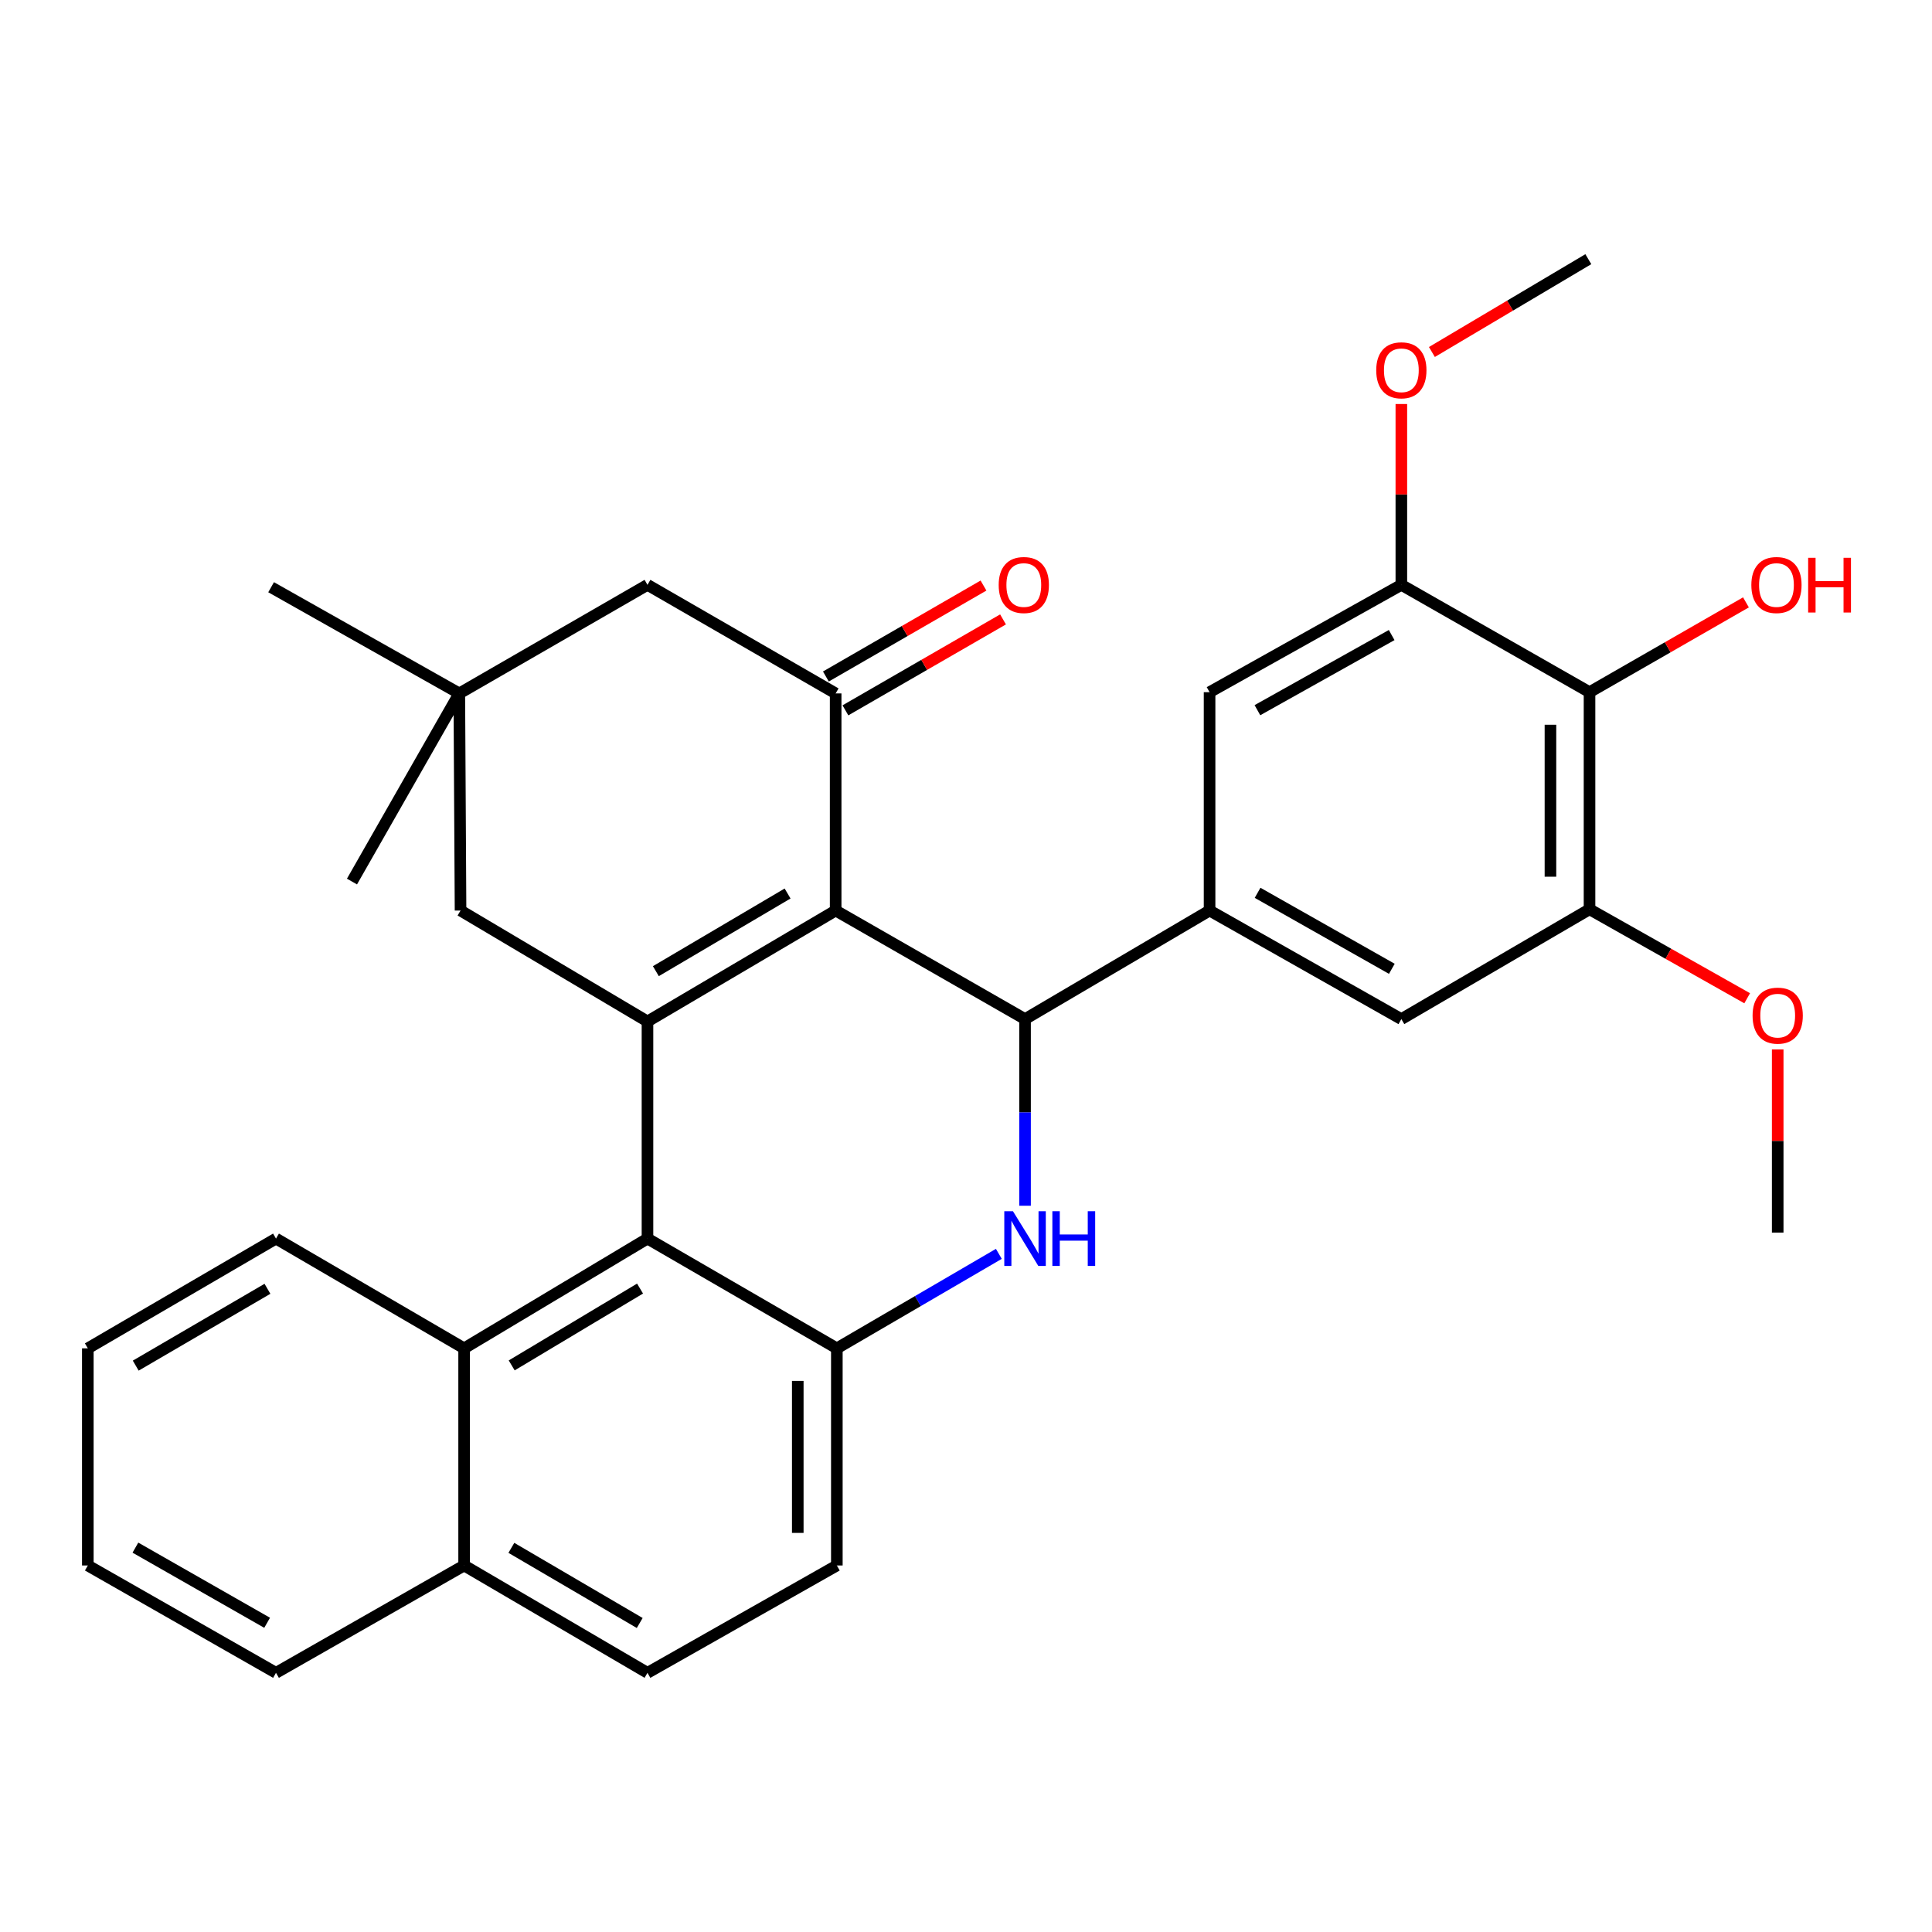 <?xml version='1.0' encoding='iso-8859-1'?>
<svg version='1.1' baseProfile='full'
              xmlns='http://www.w3.org/2000/svg'
                      xmlns:rdkit='http://www.rdkit.org/xml'
                      xmlns:xlink='http://www.w3.org/1999/xlink'
                  xml:space='preserve'
width='1000px' height='1000px' viewBox='0 0 1000 1000'>
<!-- END OF HEADER -->
<rect style='opacity:1.0;fill:#FFFFFF;stroke:none' width='1000' height='1000' x='0' y='0'> </rect>
<path class='bond-0' d='M 432.533,471.291 L 335.134,528.709' style='fill:none;fill-rule:evenodd;stroke:#000000;stroke-width:6px;stroke-linecap:butt;stroke-linejoin:miter;stroke-opacity:1' />
<path class='bond-0' d='M 407.651,462.48 L 339.472,502.673' style='fill:none;fill-rule:evenodd;stroke:#000000;stroke-width:6px;stroke-linecap:butt;stroke-linejoin:miter;stroke-opacity:1' />
<path class='bond-1' d='M 432.533,471.291 L 530.561,527.485' style='fill:none;fill-rule:evenodd;stroke:#000000;stroke-width:6px;stroke-linecap:butt;stroke-linejoin:miter;stroke-opacity:1' />
<path class='bond-4' d='M 432.533,471.291 L 432.533,358.913' style='fill:none;fill-rule:evenodd;stroke:#000000;stroke-width:6px;stroke-linecap:butt;stroke-linejoin:miter;stroke-opacity:1' />
<path class='bond-3' d='M 335.134,528.709 L 335.134,641.087' style='fill:none;fill-rule:evenodd;stroke:#000000;stroke-width:6px;stroke-linecap:butt;stroke-linejoin:miter;stroke-opacity:1' />
<path class='bond-13' d='M 335.134,528.709 L 238.376,471.291' style='fill:none;fill-rule:evenodd;stroke:#000000;stroke-width:6px;stroke-linecap:butt;stroke-linejoin:miter;stroke-opacity:1' />
<path class='bond-2' d='M 530.561,527.485 L 530.561,575.786' style='fill:none;fill-rule:evenodd;stroke:#000000;stroke-width:6px;stroke-linecap:butt;stroke-linejoin:miter;stroke-opacity:1' />
<path class='bond-2' d='M 530.561,575.786 L 530.561,624.087' style='fill:none;fill-rule:evenodd;stroke:#0000FF;stroke-width:6px;stroke-linecap:butt;stroke-linejoin:miter;stroke-opacity:1' />
<path class='bond-6' d='M 530.561,527.485 L 626.072,471.291' style='fill:none;fill-rule:evenodd;stroke:#000000;stroke-width:6px;stroke-linecap:butt;stroke-linejoin:miter;stroke-opacity:1' />
<path class='bond-5' d='M 517.002,648.995 L 475.076,673.447' style='fill:none;fill-rule:evenodd;stroke:#0000FF;stroke-width:6px;stroke-linecap:butt;stroke-linejoin:miter;stroke-opacity:1' />
<path class='bond-5' d='M 475.076,673.447 L 433.151,697.899' style='fill:none;fill-rule:evenodd;stroke:#000000;stroke-width:6px;stroke-linecap:butt;stroke-linejoin:miter;stroke-opacity:1' />
<path class='bond-10' d='M 335.134,641.087 L 240.23,697.899' style='fill:none;fill-rule:evenodd;stroke:#000000;stroke-width:6px;stroke-linecap:butt;stroke-linejoin:miter;stroke-opacity:1' />
<path class='bond-10' d='M 331.287,666.963 L 264.854,706.731' style='fill:none;fill-rule:evenodd;stroke:#000000;stroke-width:6px;stroke-linecap:butt;stroke-linejoin:miter;stroke-opacity:1' />
<path class='bond-32' d='M 335.134,641.087 L 433.151,697.899' style='fill:none;fill-rule:evenodd;stroke:#000000;stroke-width:6px;stroke-linecap:butt;stroke-linejoin:miter;stroke-opacity:1' />
<path class='bond-15' d='M 432.533,358.913 L 335.134,302.719' style='fill:none;fill-rule:evenodd;stroke:#000000;stroke-width:6px;stroke-linecap:butt;stroke-linejoin:miter;stroke-opacity:1' />
<path class='bond-16' d='M 437.587,367.673 L 478.375,344.137' style='fill:none;fill-rule:evenodd;stroke:#000000;stroke-width:6px;stroke-linecap:butt;stroke-linejoin:miter;stroke-opacity:1' />
<path class='bond-16' d='M 478.375,344.137 L 519.164,320.602' style='fill:none;fill-rule:evenodd;stroke:#FF0000;stroke-width:6px;stroke-linecap:butt;stroke-linejoin:miter;stroke-opacity:1' />
<path class='bond-16' d='M 427.478,350.154 L 468.267,326.619' style='fill:none;fill-rule:evenodd;stroke:#000000;stroke-width:6px;stroke-linecap:butt;stroke-linejoin:miter;stroke-opacity:1' />
<path class='bond-16' d='M 468.267,326.619 L 509.055,303.083' style='fill:none;fill-rule:evenodd;stroke:#FF0000;stroke-width:6px;stroke-linecap:butt;stroke-linejoin:miter;stroke-opacity:1' />
<path class='bond-17' d='M 433.151,697.899 L 433.151,810.287' style='fill:none;fill-rule:evenodd;stroke:#000000;stroke-width:6px;stroke-linecap:butt;stroke-linejoin:miter;stroke-opacity:1' />
<path class='bond-17' d='M 412.925,714.757 L 412.925,793.429' style='fill:none;fill-rule:evenodd;stroke:#000000;stroke-width:6px;stroke-linecap:butt;stroke-linejoin:miter;stroke-opacity:1' />
<path class='bond-11' d='M 626.072,471.291 L 626.072,358.273' style='fill:none;fill-rule:evenodd;stroke:#000000;stroke-width:6px;stroke-linecap:butt;stroke-linejoin:miter;stroke-opacity:1' />
<path class='bond-12' d='M 626.072,471.291 L 725.336,527.485' style='fill:none;fill-rule:evenodd;stroke:#000000;stroke-width:6px;stroke-linecap:butt;stroke-linejoin:miter;stroke-opacity:1' />
<path class='bond-12' d='M 650.925,462.118 L 720.41,501.454' style='fill:none;fill-rule:evenodd;stroke:#000000;stroke-width:6px;stroke-linecap:butt;stroke-linejoin:miter;stroke-opacity:1' />
<path class='bond-7' d='M 822.735,358.273 L 822.735,470.639' style='fill:none;fill-rule:evenodd;stroke:#000000;stroke-width:6px;stroke-linecap:butt;stroke-linejoin:miter;stroke-opacity:1' />
<path class='bond-7' d='M 802.509,375.128 L 802.509,453.784' style='fill:none;fill-rule:evenodd;stroke:#000000;stroke-width:6px;stroke-linecap:butt;stroke-linejoin:miter;stroke-opacity:1' />
<path class='bond-20' d='M 822.735,358.273 L 863.219,335.029' style='fill:none;fill-rule:evenodd;stroke:#000000;stroke-width:6px;stroke-linecap:butt;stroke-linejoin:miter;stroke-opacity:1' />
<path class='bond-20' d='M 863.219,335.029 L 903.703,311.785' style='fill:none;fill-rule:evenodd;stroke:#FF0000;stroke-width:6px;stroke-linecap:butt;stroke-linejoin:miter;stroke-opacity:1' />
<path class='bond-33' d='M 822.735,358.273 L 725.336,302.719' style='fill:none;fill-rule:evenodd;stroke:#000000;stroke-width:6px;stroke-linecap:butt;stroke-linejoin:miter;stroke-opacity:1' />
<path class='bond-8' d='M 725.336,302.719 L 626.072,358.273' style='fill:none;fill-rule:evenodd;stroke:#000000;stroke-width:6px;stroke-linecap:butt;stroke-linejoin:miter;stroke-opacity:1' />
<path class='bond-8' d='M 720.324,328.702 L 650.839,367.59' style='fill:none;fill-rule:evenodd;stroke:#000000;stroke-width:6px;stroke-linecap:butt;stroke-linejoin:miter;stroke-opacity:1' />
<path class='bond-21' d='M 725.336,302.719 L 725.336,255.918' style='fill:none;fill-rule:evenodd;stroke:#000000;stroke-width:6px;stroke-linecap:butt;stroke-linejoin:miter;stroke-opacity:1' />
<path class='bond-21' d='M 725.336,255.918 L 725.336,209.117' style='fill:none;fill-rule:evenodd;stroke:#FF0000;stroke-width:6px;stroke-linecap:butt;stroke-linejoin:miter;stroke-opacity:1' />
<path class='bond-9' d='M 822.735,470.639 L 725.336,527.485' style='fill:none;fill-rule:evenodd;stroke:#000000;stroke-width:6px;stroke-linecap:butt;stroke-linejoin:miter;stroke-opacity:1' />
<path class='bond-22' d='M 822.735,470.639 L 863.536,493.666' style='fill:none;fill-rule:evenodd;stroke:#000000;stroke-width:6px;stroke-linecap:butt;stroke-linejoin:miter;stroke-opacity:1' />
<path class='bond-22' d='M 863.536,493.666 L 904.337,516.693' style='fill:none;fill-rule:evenodd;stroke:#FF0000;stroke-width:6px;stroke-linecap:butt;stroke-linejoin:miter;stroke-opacity:1' />
<path class='bond-18' d='M 240.23,697.899 L 240.23,810.287' style='fill:none;fill-rule:evenodd;stroke:#000000;stroke-width:6px;stroke-linecap:butt;stroke-linejoin:miter;stroke-opacity:1' />
<path class='bond-23' d='M 240.23,697.899 L 142.853,641.087' style='fill:none;fill-rule:evenodd;stroke:#000000;stroke-width:6px;stroke-linecap:butt;stroke-linejoin:miter;stroke-opacity:1' />
<path class='bond-31' d='M 238.376,471.291 L 237.735,358.913' style='fill:none;fill-rule:evenodd;stroke:#000000;stroke-width:6px;stroke-linecap:butt;stroke-linejoin:miter;stroke-opacity:1' />
<path class='bond-14' d='M 237.735,358.913 L 335.134,302.719' style='fill:none;fill-rule:evenodd;stroke:#000000;stroke-width:6px;stroke-linecap:butt;stroke-linejoin:miter;stroke-opacity:1' />
<path class='bond-24' d='M 237.735,358.913 L 140.325,303.944' style='fill:none;fill-rule:evenodd;stroke:#000000;stroke-width:6px;stroke-linecap:butt;stroke-linejoin:miter;stroke-opacity:1' />
<path class='bond-25' d='M 237.735,358.913 L 182.181,456.29' style='fill:none;fill-rule:evenodd;stroke:#000000;stroke-width:6px;stroke-linecap:butt;stroke-linejoin:miter;stroke-opacity:1' />
<path class='bond-19' d='M 433.151,810.287 L 335.134,865.852' style='fill:none;fill-rule:evenodd;stroke:#000000;stroke-width:6px;stroke-linecap:butt;stroke-linejoin:miter;stroke-opacity:1' />
<path class='bond-26' d='M 240.23,810.287 L 142.853,865.852' style='fill:none;fill-rule:evenodd;stroke:#000000;stroke-width:6px;stroke-linecap:butt;stroke-linejoin:miter;stroke-opacity:1' />
<path class='bond-34' d='M 240.23,810.287 L 335.134,865.852' style='fill:none;fill-rule:evenodd;stroke:#000000;stroke-width:6px;stroke-linecap:butt;stroke-linejoin:miter;stroke-opacity:1' />
<path class='bond-34' d='M 264.684,801.168 L 331.117,840.063' style='fill:none;fill-rule:evenodd;stroke:#000000;stroke-width:6px;stroke-linecap:butt;stroke-linejoin:miter;stroke-opacity:1' />
<path class='bond-27' d='M 741.149,182.194 L 781.633,158.171' style='fill:none;fill-rule:evenodd;stroke:#FF0000;stroke-width:6px;stroke-linecap:butt;stroke-linejoin:miter;stroke-opacity:1' />
<path class='bond-27' d='M 781.633,158.171 L 822.117,134.148' style='fill:none;fill-rule:evenodd;stroke:#000000;stroke-width:6px;stroke-linecap:butt;stroke-linejoin:miter;stroke-opacity:1' />
<path class='bond-28' d='M 920.133,543.178 L 920.133,590.581' style='fill:none;fill-rule:evenodd;stroke:#FF0000;stroke-width:6px;stroke-linecap:butt;stroke-linejoin:miter;stroke-opacity:1' />
<path class='bond-28' d='M 920.133,590.581 L 920.133,637.985' style='fill:none;fill-rule:evenodd;stroke:#000000;stroke-width:6px;stroke-linecap:butt;stroke-linejoin:miter;stroke-opacity:1' />
<path class='bond-29' d='M 142.853,641.087 L 45.455,697.899' style='fill:none;fill-rule:evenodd;stroke:#000000;stroke-width:6px;stroke-linecap:butt;stroke-linejoin:miter;stroke-opacity:1' />
<path class='bond-29' d='M 138.434,667.079 L 70.255,706.848' style='fill:none;fill-rule:evenodd;stroke:#000000;stroke-width:6px;stroke-linecap:butt;stroke-linejoin:miter;stroke-opacity:1' />
<path class='bond-35' d='M 142.853,865.852 L 45.455,810.287' style='fill:none;fill-rule:evenodd;stroke:#000000;stroke-width:6px;stroke-linecap:butt;stroke-linejoin:miter;stroke-opacity:1' />
<path class='bond-35' d='M 138.266,839.949 L 70.087,801.054' style='fill:none;fill-rule:evenodd;stroke:#000000;stroke-width:6px;stroke-linecap:butt;stroke-linejoin:miter;stroke-opacity:1' />
<path class='bond-30' d='M 45.455,697.899 L 45.455,810.287' style='fill:none;fill-rule:evenodd;stroke:#000000;stroke-width:6px;stroke-linecap:butt;stroke-linejoin:miter;stroke-opacity:1' />
<path  class='atom-3' d='M 524.301 626.927
L 533.581 641.927
Q 534.501 643.407, 535.981 646.087
Q 537.461 648.767, 537.541 648.927
L 537.541 626.927
L 541.301 626.927
L 541.301 655.247
L 537.421 655.247
L 527.461 638.847
Q 526.301 636.927, 525.061 634.727
Q 523.861 632.527, 523.501 631.847
L 523.501 655.247
L 519.821 655.247
L 519.821 626.927
L 524.301 626.927
' fill='#0000FF'/>
<path  class='atom-3' d='M 544.701 626.927
L 548.541 626.927
L 548.541 638.967
L 563.021 638.967
L 563.021 626.927
L 566.861 626.927
L 566.861 655.247
L 563.021 655.247
L 563.021 642.167
L 548.541 642.167
L 548.541 655.247
L 544.701 655.247
L 544.701 626.927
' fill='#0000FF'/>
<path  class='atom-17' d='M 516.92 302.799
Q 516.92 295.999, 520.28 292.199
Q 523.64 288.399, 529.92 288.399
Q 536.2 288.399, 539.56 292.199
Q 542.92 295.999, 542.92 302.799
Q 542.92 309.679, 539.52 313.599
Q 536.12 317.479, 529.92 317.479
Q 523.68 317.479, 520.28 313.599
Q 516.92 309.719, 516.92 302.799
M 529.92 314.279
Q 534.24 314.279, 536.56 311.399
Q 538.92 308.479, 538.92 302.799
Q 538.92 297.239, 536.56 294.439
Q 534.24 291.599, 529.92 291.599
Q 525.6 291.599, 523.24 294.399
Q 520.92 297.199, 520.92 302.799
Q 520.92 308.519, 523.24 311.399
Q 525.6 314.279, 529.92 314.279
' fill='#FF0000'/>
<path  class='atom-21' d='M 906.493 302.799
Q 906.493 295.999, 909.853 292.199
Q 913.213 288.399, 919.493 288.399
Q 925.773 288.399, 929.133 292.199
Q 932.493 295.999, 932.493 302.799
Q 932.493 309.679, 929.093 313.599
Q 925.693 317.479, 919.493 317.479
Q 913.253 317.479, 909.853 313.599
Q 906.493 309.719, 906.493 302.799
M 919.493 314.279
Q 923.813 314.279, 926.133 311.399
Q 928.493 308.479, 928.493 302.799
Q 928.493 297.239, 926.133 294.439
Q 923.813 291.599, 919.493 291.599
Q 915.173 291.599, 912.813 294.399
Q 910.493 297.199, 910.493 302.799
Q 910.493 308.519, 912.813 311.399
Q 915.173 314.279, 919.493 314.279
' fill='#FF0000'/>
<path  class='atom-21' d='M 935.893 288.719
L 939.733 288.719
L 939.733 300.759
L 954.213 300.759
L 954.213 288.719
L 958.053 288.719
L 958.053 317.039
L 954.213 317.039
L 954.213 303.959
L 939.733 303.959
L 939.733 317.039
L 935.893 317.039
L 935.893 288.719
' fill='#FF0000'/>
<path  class='atom-22' d='M 712.336 191.658
Q 712.336 184.858, 715.696 181.058
Q 719.056 177.258, 725.336 177.258
Q 731.616 177.258, 734.976 181.058
Q 738.336 184.858, 738.336 191.658
Q 738.336 198.538, 734.936 202.458
Q 731.536 206.338, 725.336 206.338
Q 719.096 206.338, 715.696 202.458
Q 712.336 198.578, 712.336 191.658
M 725.336 203.138
Q 729.656 203.138, 731.976 200.258
Q 734.336 197.338, 734.336 191.658
Q 734.336 186.098, 731.976 183.298
Q 729.656 180.458, 725.336 180.458
Q 721.016 180.458, 718.656 183.258
Q 716.336 186.058, 716.336 191.658
Q 716.336 197.378, 718.656 200.258
Q 721.016 203.138, 725.336 203.138
' fill='#FF0000'/>
<path  class='atom-23' d='M 907.133 525.688
Q 907.133 518.888, 910.493 515.088
Q 913.853 511.288, 920.133 511.288
Q 926.413 511.288, 929.773 515.088
Q 933.133 518.888, 933.133 525.688
Q 933.133 532.568, 929.733 536.488
Q 926.333 540.368, 920.133 540.368
Q 913.893 540.368, 910.493 536.488
Q 907.133 532.608, 907.133 525.688
M 920.133 537.168
Q 924.453 537.168, 926.773 534.288
Q 929.133 531.368, 929.133 525.688
Q 929.133 520.128, 926.773 517.328
Q 924.453 514.488, 920.133 514.488
Q 915.813 514.488, 913.453 517.288
Q 911.133 520.088, 911.133 525.688
Q 911.133 531.408, 913.453 534.288
Q 915.813 537.168, 920.133 537.168
' fill='#FF0000'/>
</svg>
